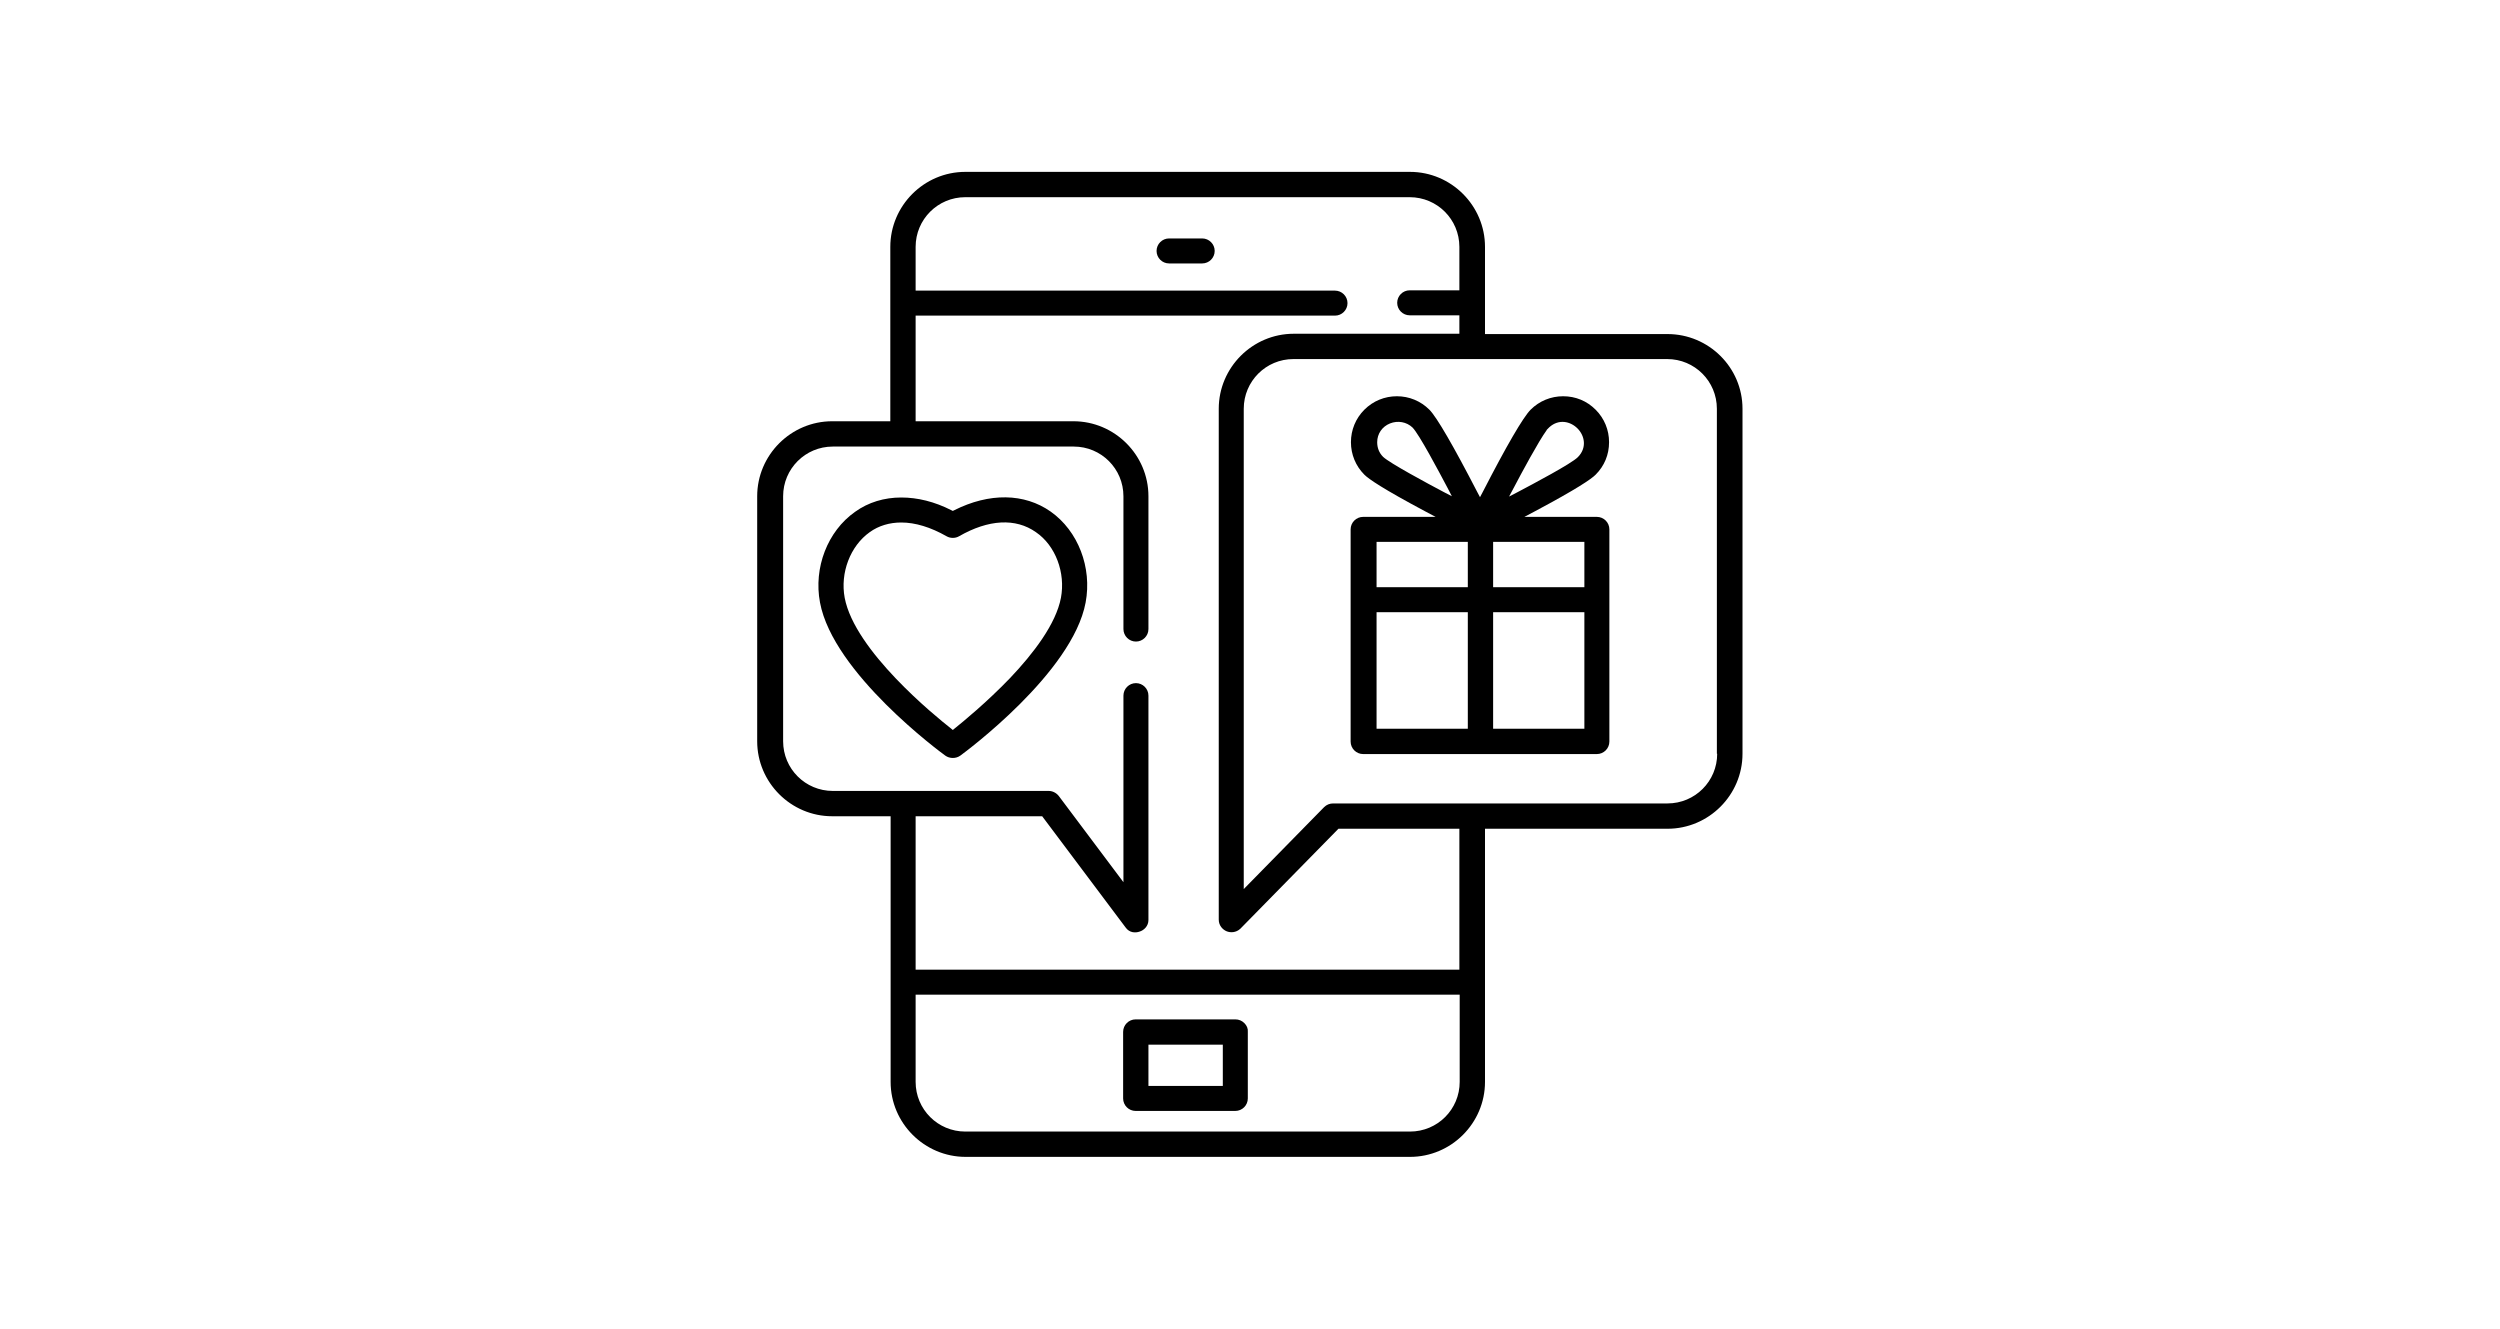 <svg xml:space="preserve" style="enable-background:new 0 0 800 425.2;" viewBox="0 0 800 425.2" y="0px" x="0px" xmlns:xlink="http://www.w3.org/1999/xlink" xmlns="http://www.w3.org/2000/svg" id="Flat" version="1.1">
<g>
	<path d="M533.6,106.9h-58.4V79c0-13.2-10.8-24-24-24H308.9c-13.2,0-24,10.8-24,24v55.8h-18.6c-13.2,0-24,10.8-24,24v78.4
		c0,13.2,10.8,24,24,24H285v85c0,13.2,10.8,24,24,24h142.2c13.2,0,24-10.8,24-24v-81h58.4c13.2,0,24-10.8,24-24V130.8
		C557.6,117.6,546.8,106.9,533.6,106.9z M467.1,346.2c0,8.8-7.1,15.9-15.9,15.9H308.9c-8.8,0-15.9-7.1-15.9-15.9v-27.9h174.1V346.2z
		 M467.1,310.3H293v-49.1h40.5l26.7,35.6c1.2,1.7,3.1,1.8,4.5,1.3c1.3-0.4,2.8-1.7,2.8-3.7v-71.8c0-2.2-1.8-4-4-4c-2.2,0-4,1.8-4,4
		v59.7l-20.7-27.6c-0.8-1-2-1.6-3.2-1.6h-69.1c-8.8,0-15.9-7.1-15.9-15.9v-78.4c0-8.8,7.1-15.9,15.9-15.9h77.1
		c8.8,0,15.9,7.1,15.9,15.9v42.5c0,2.2,1.8,4,4,4c2.2,0,4-1.8,4-4v-42.5c0-13.2-10.8-24-24-24H293V101h134.2c2.2,0,4-1.8,4-4
		c0-2.2-1.8-4-4-4H293V79c0-8.8,7.1-15.9,15.9-15.9h142.2c8.8,0,15.9,7.1,15.9,15.9v13.9h-15.9c-2.2,0-4,1.8-4,4c0,2.2,1.8,4,4,4
		h15.9v5.9H414c-13.2,0-24,10.8-24,24v163.5c0,1.9,1.3,3.2,2.5,3.7c1.2,0.5,3,0.5,4.4-0.8l31.4-32h38.7V310.3z M549.5,241.2
		c0,8.8-7.1,15.9-15.9,15.9H426.6c-1.1,0-2.1,0.4-2.9,1.2L398,284.5V130.8c0-8.8,7.1-15.9,15.9-15.9h119.6c8.8,0,15.9,7.1,15.9,15.9
		V241.2z"></path>
	<path d="M388.7,80.3c0,2.2-1.8,4-4,4h-10.6c-2.2,0-4-1.8-4-4c0-2.2,1.8-4,4-4h10.6C386.9,76.3,388.7,78.1,388.7,80.3z"></path>
	<path d="M398.2,327.4c-0.8-0.8-1.8-1.2-2.9-1.2h-31.9c-2.2,0-4,1.8-4,4v21.3c0,2.2,1.8,4,4,4h31.9c2.2,0,4-1.8,4-4v-21.3
		C399.4,329.2,399,328.2,398.2,327.4z M391.3,347.5h-23.8v-13.2h23.8V347.5z"></path>
	<path d="M511,165.4h-23.2l3.4-1.8c13.5-7.2,18-10.3,19.4-11.7c2.8-2.8,4.3-6.4,4.3-10.4c0-3.9-1.5-7.6-4.3-10.4
		c-2.8-2.8-6.4-4.3-10.4-4.3c-3.9,0-7.6,1.5-10.4,4.3c-2.4,2.4-7.8,11.7-15.3,26.3l-0.9,1.7l-0.9-1.7c-7.5-14.5-12.9-23.9-15.3-26.3
		c-2.8-2.8-6.5-4.3-10.4-4.3c-3.9,0-7.6,1.5-10.4,4.3c-2.8,2.8-4.3,6.5-4.3,10.4c0,3.9,1.5,7.6,4.3,10.4c1.4,1.4,5.9,4.5,19.4,11.7
		l3.4,1.8h-23.2c-2.2,0-4,1.8-4,4v67.9c0,2.2,1.8,4,4,4H511c2.2,0,4-1.8,4-4v-67.9C515,167.2,513.2,165.4,511,165.4z M442.6,146.2
		L442.6,146.2c-1.3-1.3-1.9-2.9-1.9-4.7c0-2.7,1.6-5,4.1-6c2.5-1,5.3-0.5,7.2,1.3c2.1,2.1,8.5,14.2,11.2,19.3l1.4,2.7l-2.7-1.4
		C456.8,154.7,444.7,148.2,442.6,146.2z M469.7,233.2h-29.2v-37.3h29.2V233.2z M469.7,187.9h-29.2v-14.5h29.2V187.9z M484.4,156.1
		c2.4-4.6,8-15,10.5-18.4c0-0.1,0.1-0.2,0.2-0.3l0,0l0.3-0.3c0,0,0.1-0.1,0.1-0.1c0,0,0,0,0.1-0.1c0,0,0,0,0,0c0,0,0,0,0,0l0.2-0.2
		v0c3-2.7,6.7-1.9,9,0.4c2.3,2.3,3.1,6.2,0.1,9.2c-2.1,2.1-14.2,8.5-19.3,11.2l-2.7,1.4L484.4,156.1z M507,233.2h-29.2v-37.3H507
		V233.2z M507,187.9h-29.2v-14.5H507V187.9z"></path>
	<path d="M336.2,163.7c-8.4-5.9-19.6-6.1-30.9-0.4l-0.4,0.2l-0.4-0.2c-5.5-2.8-10.9-4.1-16.1-4.1c-5.4,0-10.5,1.5-14.8,4.6
		c-8.8,6.2-13.3,17.9-11.2,29c4.2,22.6,38.7,48,40.1,49c1.4,1,3.4,1,4.8,0c1.5-1.1,35.9-26.5,40.1-49
		C349.5,181.6,345,169.9,336.2,163.7z M339.5,191.3c-1.6,8.4-8.8,17.8-16.3,25.7c-7.5,7.8-15.2,14.1-17.7,16.1l-0.6,0.5l-0.6-0.5
		c-5.1-4-30.8-24.9-34-41.8c-1.5-8,1.8-16.6,8-21c2.9-2.1,6.4-3.1,10.1-3.1c4.5,0,9.4,1.5,14.5,4.4c1.2,0.7,2.8,0.7,4,0
		c9.4-5.4,18.1-5.9,24.6-1.3C337.8,174.6,341,183.3,339.5,191.3z"></path>
</g>
</svg>
